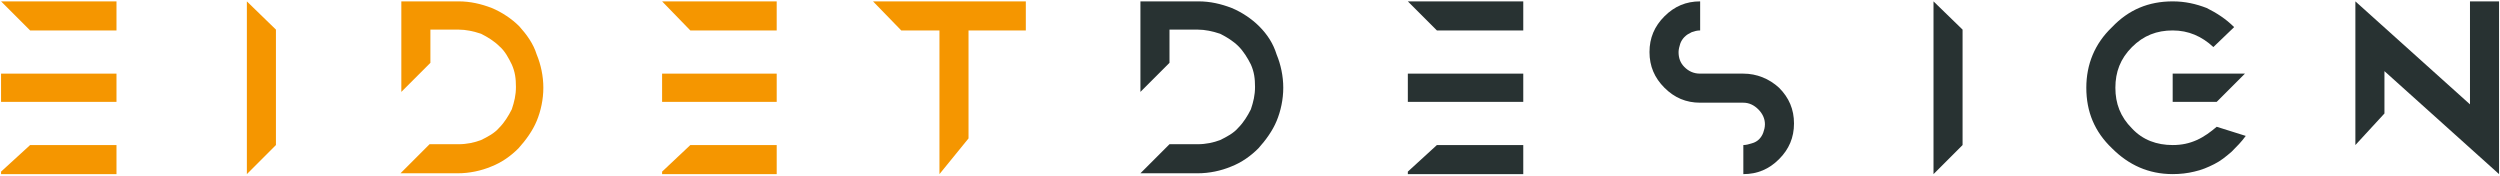 <svg clip-rule="evenodd" stroke-linecap="round" stroke-linejoin="round" stroke-miterlimit="10" viewBox="0 0 301.042 21.139" xmlns="http://www.w3.org/2000/svg"><g><g fill="#f59600"><path d="m29.727 20.966 3.5-3.5v-13.9l-3.5-3.4z"/><path d="m3.627 3.666h10.4v-3.5h-13.9z"/><path d="m.127 8.866v3.4h3.5 10.4v-3.4h-10.4z"/><path d="m.127 20.666v.3h13.9v-3.5h-10.4z"/><path d="m79.728 8.866v3.4h3.4 10.4v-3.4h-10.4z"/><path d="m62.528 3.166c-.9-.9-2.1-1.7-3.3-2.2-1.3-.5-2.6-.8-4-.8h-3.4-3.5v10.9l3.5-3.5v-4h3.4c.9 0 1.8.2 2.7.5.8.4 1.6.9 2.2 1.5.7.6 1.1 1.4 1.5 2.2.4.9.5 1.7.5 2.7 0 1-.2 1.8-.5 2.7-.4.8-.9 1.6-1.5 2.2-.6.7-1.4 1.1-2.2 1.5-.8.3-1.7.5-2.7.5h-3.5l-3.5 3.5h6.9c1.4 0 2.8-.3 4-.8 1.3-.5 2.4-1.3 3.3-2.2.9-1 1.7-2.1 2.2-3.3s.8-2.6.8-4c0-1.4-.3-2.8-.8-4-.4-1.3-1.2-2.4-2.1-3.4z"/><path d="m83.127 3.666h10.4v-3.5h-13.8z"/><path d="m113.227.166h-.1-8l3.4 3.5h4.6v17.3l3.5-4.3v-13h6.9v-3.5z"/><path d="m79.728 20.666v.3h13.8v-3.5h-10.4z"/></g><g fill="#283232"><path d="m173.027 3.666h10.4v-3.5h-13.9z"/><path d="m169.527 20.666v.3h13.9v-3.5h-10.4z"/><path d="m209.927 8.866h-5.2c-.8 0-1.4-.3-1.9-.8s-.7-1.1-.7-1.8c0-.3.1-.7.2-1s.3-.6.5-.8c.3-.3.5-.4.9-.6.3-.1.6-.2 1-.2v-3.5c-1.7 0-3.1.6-4.3 1.8-1.2 1.2-1.8 2.6-1.8 4.3s.6 3.1 1.8 4.3c1.2 1.2 2.6 1.8 4.3 1.8h5.2c.7 0 1.3.3 1.8.8s.8 1.1.8 1.8c0 .4-.1.7-.2 1s-.3.6-.5.8-.5.4-.9.5c-.3.1-.7.2-1 .2v3.5c1.7 0 3.1-.6 4.3-1.8s1.8-2.6 1.8-4.3-.6-3.1-1.8-4.3c-1.2-1.1-2.7-1.7-4.3-1.7z"/><path d="m151.627 3.166c-.9-.9-2.1-1.7-3.3-2.2-1.3-.5-2.6-.8-4-.8h-3.5-3.5v10.9l3.5-3.5v-4h3.4c.9 0 1.8.2 2.7.5.8.4 1.6.9 2.2 1.5s1.1 1.4 1.5 2.2c.4.9.5 1.7.5 2.7 0 1-.2 1.8-.5 2.7-.4.8-.9 1.6-1.5 2.2-.6.7-1.4 1.1-2.2 1.5-.8.3-1.7.5-2.7.5h-3.4l-3.5 3.5h6.9c1.4 0 2.8-.3 4-.8 1.3-.5 2.4-1.3 3.3-2.2.9-1 1.7-2.1 2.2-3.3s.8-2.6.8-4c0-1.4-.3-2.8-.8-4-.4-1.3-1.1-2.4-2.1-3.4z"/><path d="m169.527 8.866v3.4h3.5 10.4v-3.4h-10.4z"/><path d="m232.827 20.966 3.5-3.5v-13.9l-3.5-3.4z"/><path d="m261.627 12.266h5.3l3.4-3.4h-8.7z"/><path d="m297.427.166v12.4l-13.8-12.4v5.2 12.1l3.5-3.8v-5.1l13.8 12.4v-.1-20.7z"/><path d="m264.527 16.866c-.9.4-1.8.6-2.9.6-1.9 0-3.6-.6-4.9-2-1.4-1.4-2-3-2-4.9 0-1.9.6-3.5 2-4.9s3-2 4.9-2 3.5.7 4.9 2l2.5-2.4c-1-1-2.1-1.7-3.3-2.3-1.3-.5-2.6-.8-4.1-.8-2.9 0-5.3 1-7.3 3.1-2.1 2-3.1 4.5-3.1 7.3 0 2.9 1 5.3 3.1 7.3 2 2 4.4 3.1 7.3 3.1.9 0 1.8-.1 2.6-.3.9-.2 1.6-.5 2.4-.9s1.4-.9 2.1-1.5c.6-.6 1.2-1.2 1.7-1.9l-3.5-1.1c-.7.6-1.5 1.2-2.4 1.6z"/></g></g></svg>